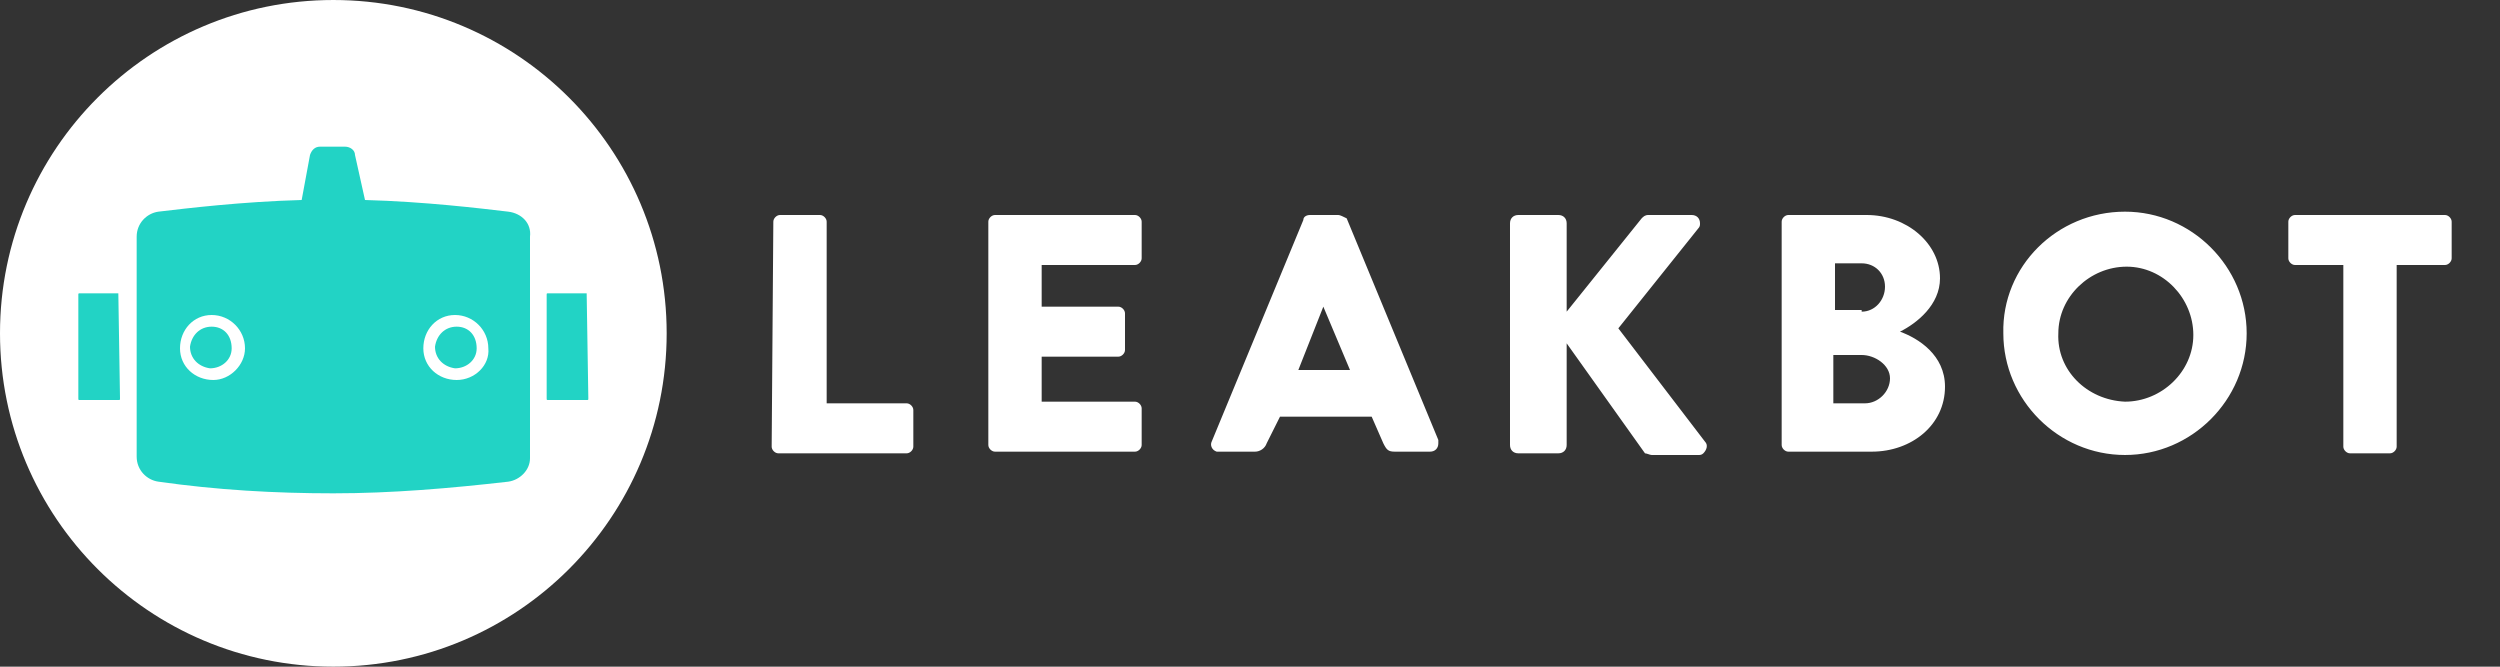 <?xml version="1.0" encoding="UTF-8" standalone="no"?>
<!DOCTYPE svg PUBLIC "-//W3C//DTD SVG 1.1//EN" "http://www.w3.org/Graphics/SVG/1.1/DTD/svg11.dtd">
<svg width="150px" height="40px" version="1.1" xmlns="http://www.w3.org/2000/svg" xmlns:xlink="http://www.w3.org/1999/xlink" xml:space="preserve" xmlns:serif="http://www.serif.com/" style="fill-rule:evenodd;clip-rule:evenodd;stroke-linejoin:round;stroke-miterlimit:2;">
    <rect width="100%" height="100%" fill="#333333" stroke="none"/>
    <g id="leakbot-logo" transform="matrix(1,0,0,1.005,-0.073,-0.066)">
        <rect x="0.073" y="0.066" width="149.974" height="39.819" style="fill:none;"/>
        <clipPath id="_clip1">
            <rect x="0.073" y="0.066" width="149.974" height="39.819"/>
        </clipPath>
        <g clip-path="url(#_clip1)">
            <g id="leakbot-logo-text" transform="matrix(1,0,0,0.995,0.073,0.066)">
                <path d="M140.6,15.9L137.7,15.9C137.5,15.9 137.3,15.7 137.3,15.5L137.3,13.3C137.3,13.1 137.5,12.9 137.7,12.9L146.7,12.9C146.9,12.9 147.1,13.1 147.1,13.3L147.1,15.5C147.1,15.7 146.9,15.9 146.7,15.9L143.8,15.9L143.8,26.8C143.8,27 143.6,27.2 143.4,27.2L141,27.2C140.8,27.2 140.6,27 140.6,26.8L140.6,15.9ZM127.5,12.7C131.5,12.7 134.8,16 134.8,20C134.8,24 131.5,27.3 127.5,27.3C123.5,27.3 120.2,24 120.2,20C120.1,16 123.4,12.7 127.5,12.7C127.4,12.7 127.5,12.7 127.5,12.7ZM127.5,24.1C129.7,24.1 131.6,22.3 131.6,20.1C131.6,17.9 129.8,16 127.6,16C125.4,16 123.5,17.8 123.5,20C123.4,22.2 125.2,24 127.5,24.1ZM106.9,13.3C106.9,13.1 107.1,12.9 107.3,12.9L112,12.9C114.4,12.9 116.4,14.6 116.4,16.7C116.4,18.3 115,19.4 114,19.9C115.1,20.3 116.7,21.3 116.7,23.2C116.7,25.5 114.7,27.1 112.3,27.1L107.3,27.1C107.1,27.1 106.9,26.9 106.9,26.7L106.9,13.3ZM111.7,18.7C112.5,18.7 113.1,18 113.1,17.2C113.1,16.4 112.5,15.8 111.7,15.8L110.1,15.8L110.1,18.6L111.7,18.6L111.7,18.7ZM111.9,24.2C112.7,24.2 113.4,23.5 113.4,22.7C113.4,21.9 112.5,21.3 111.7,21.3L110,21.3L110,24.2L111.9,24.2ZM90.6,13.4C90.6,13.1 90.8,12.9 91.1,12.9L93.5,12.9C93.8,12.9 94,13.1 94,13.4L94,18.7L98.5,13.1C98.6,13 98.7,12.9 98.9,12.9L101.5,12.9C101.8,12.9 102,13.1 102,13.4C102,13.5 102,13.6 101.9,13.7L97.1,19.7L102.3,26.5C102.5,26.7 102.4,27 102.2,27.2C102.1,27.3 102,27.3 101.9,27.3L99.1,27.3C99,27.3 98.8,27.2 98.7,27.2L94,20.6L94,26.7C94,27 93.8,27.2 93.5,27.2L91.1,27.2C90.8,27.2 90.6,27 90.6,26.7L90.6,13.4ZM80.3,12.9L78.6,12.9C78.4,12.9 78.2,13 78.2,13.2L72.7,26.5C72.6,26.7 72.7,27 73,27.1L75.3,27.1C75.6,27.1 75.9,26.9 76,26.6L76.8,25L82.3,25L83,26.6C83.2,27 83.3,27.1 83.7,27.1L85.8,27.1C86.1,27.1 86.3,26.9 86.3,26.6L86.3,26.4L80.8,13.1C80.6,13 80.4,12.9 80.3,12.9ZM77.9,22.2L79.4,18.4L81,22.2L77.9,22.2ZM59.3,13.3C59.3,13.1 59.5,12.9 59.7,12.9L68.1,12.9C68.3,12.9 68.5,13.1 68.5,13.3L68.5,15.5C68.5,15.7 68.3,15.9 68.1,15.9L62.5,15.9L62.5,18.4L67.1,18.4C67.3,18.4 67.5,18.6 67.5,18.8L67.5,21C67.5,21.2 67.3,21.4 67.1,21.4L62.5,21.4L62.5,24.1L68.1,24.1C68.3,24.1 68.5,24.3 68.5,24.5L68.5,26.7C68.5,26.9 68.3,27.1 68.1,27.1L59.7,27.1C59.5,27.1 59.3,26.9 59.3,26.7L59.3,13.3ZM46.4,13.3C46.4,13.1 46.6,12.9 46.8,12.9L49.2,12.9C49.4,12.9 49.6,13.1 49.6,13.3L49.6,24.2L54.4,24.2C54.6,24.2 54.8,24.4 54.8,24.6L54.8,26.8C54.8,27 54.6,27.2 54.4,27.2L46.7,27.2C46.5,27.2 46.3,27 46.3,26.8L46.4,13.3Z" style="fill:white;fill-rule:nonzero;"/>
            </g>
            <g id="leakbot-logo-icon" transform="matrix(1,0,0,0.995,0.073,0.066)">
                <circle id="leakbot-logo-icon-bg" cx="20" cy="20" r="20" style="fill:white;"/>
                <g id="leakbot-logo-bot">
                    <path d="M27.4,19.6C26.7,19.6 26.2,20.1 26.1,20.8C26.1,21.5 26.6,22 27.3,22.1C28,22.1 28.6,21.6 28.6,20.9C28.6,20.1 28.1,19.6 27.4,19.6ZM12.7,19.6C12,19.6 11.5,20.1 11.4,20.8C11.4,21.5 11.9,22 12.6,22.1C13.3,22.1 13.9,21.6 13.9,20.9C13.9,20.1 13.4,19.6 12.7,19.6ZM7.1,17.6L4.8,17.6C4.7,17.6 4.7,17.6 4.7,17.7L4.7,23.9C4.7,24 4.7,24 4.8,24L7.1,24C7.2,24 7.2,24 7.2,23.9L7.1,17.6C7.2,17.6 7.1,17.6 7.1,17.6ZM35.2,17.6L32.9,17.6C32.8,17.6 32.8,17.6 32.8,17.7L32.8,23.9C32.8,24 32.8,24 32.9,24L35.2,24C35.3,24 35.3,24 35.3,23.9L35.2,17.6Z" style="fill:rgb(34,211,197);fill-rule:nonzero;"/>
                    <path d="M30.5,12.7C28.8,12.5 25.5,12.1 21.9,12L21.3,9.3C21.3,9 21,8.8 20.7,8.8L19.2,8.8C18.9,8.8 18.7,9 18.6,9.3L18.1,12C14.5,12.1 11.2,12.5 9.5,12.7C8.8,12.8 8.2,13.4 8.2,14.2L8.2,27.4C8.2,28.2 8.8,28.8 9.5,28.9C13,29.4 16.5,29.6 20,29.6C23.5,29.6 27,29.3 30.5,28.9C31.2,28.8 31.8,28.2 31.8,27.5L31.8,14.2C31.9,13.4 31.3,12.8 30.5,12.7ZM12.8,22.8C11.7,22.8 10.8,22 10.8,20.9C10.8,19.8 11.6,18.9 12.7,18.9C13.8,18.9 14.7,19.8 14.7,20.9C14.7,21.9 13.8,22.8 12.8,22.8ZM27.4,22.8C26.3,22.8 25.4,22 25.4,20.9C25.4,19.8 26.2,18.9 27.3,18.9C28.4,18.9 29.3,19.8 29.3,20.9C29.4,21.9 28.5,22.8 27.4,22.8Z" style="fill:rgb(34,211,197);fill-rule:nonzero;"/>
                </g>
            </g>
        </g>
    </g>
</svg>
